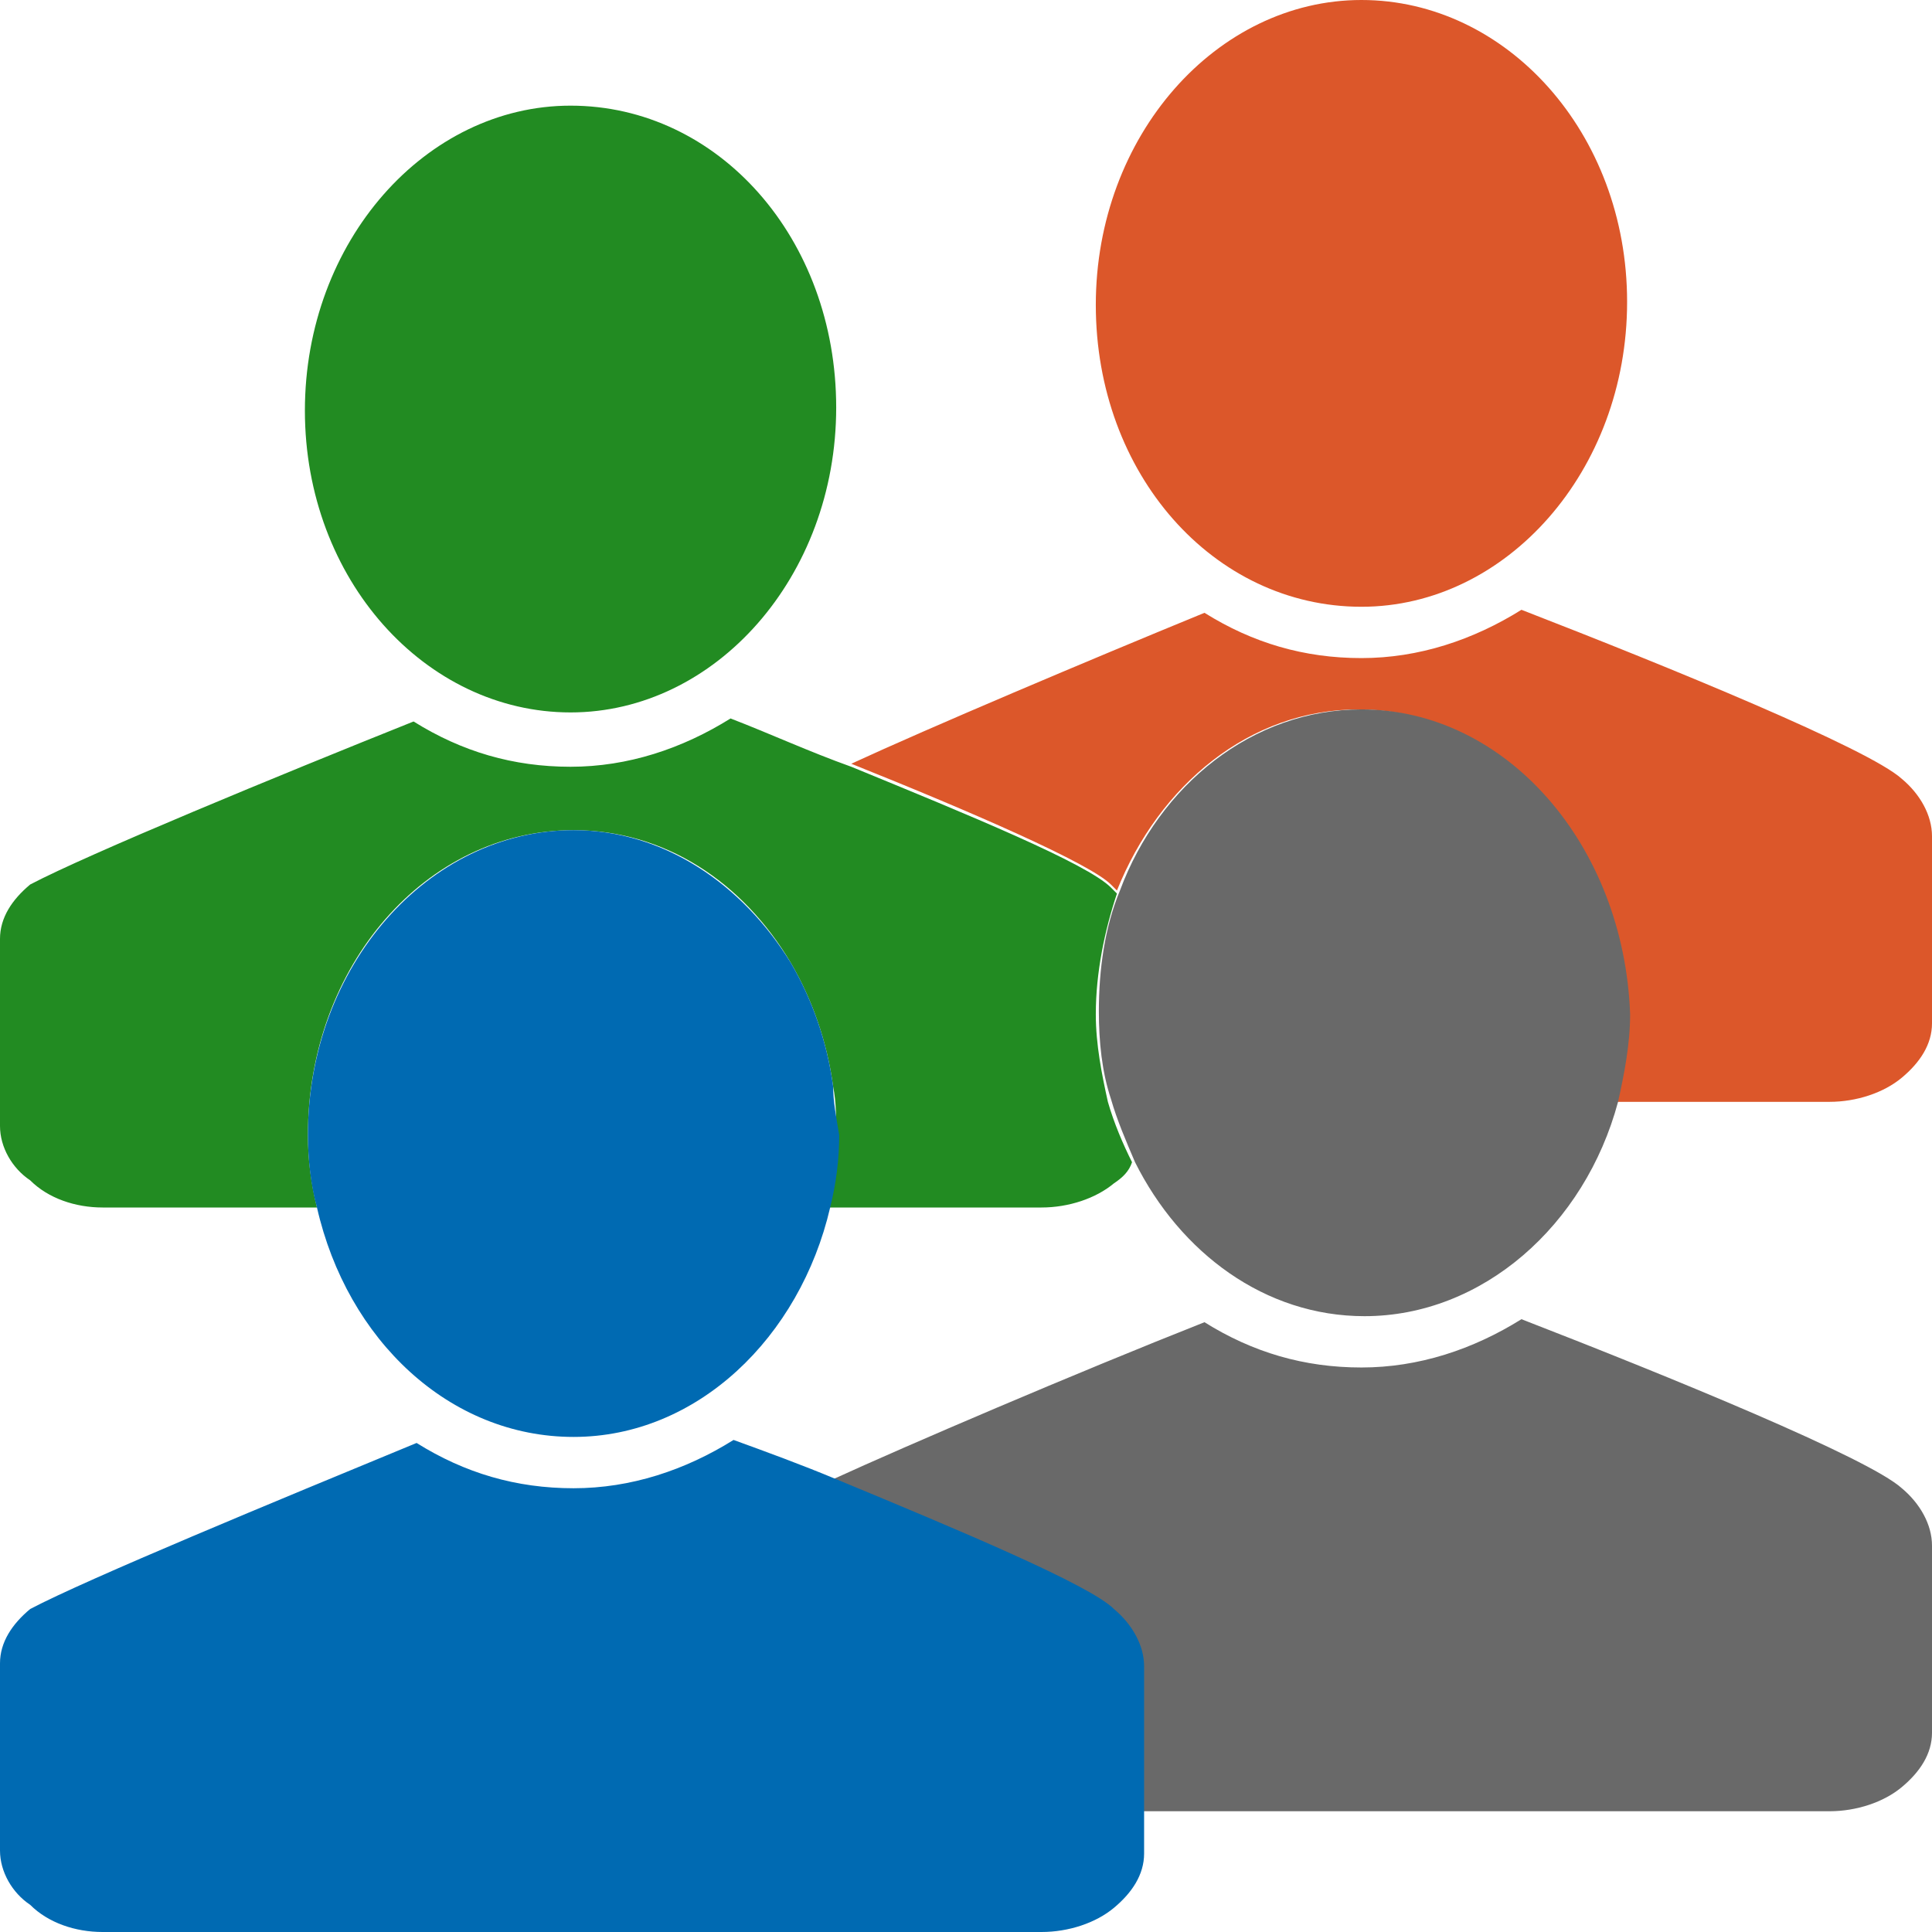 <?xml version="1.0" encoding="utf-8"?>

<svg version="1.1" id="Ebene_1" xmlns="http://www.w3.org/2000/svg" xmlns:xlink="http://www.w3.org/1999/xlink" x="0px" y="0px"
	 class="his-icon" viewBox="0 0 64 64" style="enable-background:new 0 0 64 64;" xml:space="preserve">
<g>
	<g>
		<path style="fill:#DC572A;" d="M63,25.8c-1.1-1-7.7-3.7-12.6-5.6c-1.601,1-3.4,1.6-5.301,1.6c-1.899,0-3.6-0.5-5.199-1.5
			c-3.9,1.6-9.101,3.8-11.7,5c4,1.6,7.899,3.3,8.6,4c0.101,0.1,0.101,0.1,0.2,0.2c1.4-3.5,4.4-6,8-6c4.8,0,8.8,4.5,8.8,10.1
			c0,1-0.1,2-0.399,2.9H60.6c0.9,0,1.801-0.3,2.4-0.8s1-1.101,1-1.8V30.8v-3.1C64,27,63.6,26.3,63,25.8z"/>
	</g>
	<g>
		<path style="fill:#DC572A;" d="M45.1,20.1C49.9,20.1,53.9,15.6,53.9,10S49.9,0,45.1,0c-4.8,0-8.8,4.5-8.8,10.1
			S40.2,20.1,45.1,20.1z"/>
	</g>
	<g>
		<path style="fill:#228B22;" d="M36.7,36.5c-0.2-0.9-0.4-1.9-0.4-2.9c0-1.399,0.3-2.8,0.7-4c-0.1-0.1-0.1-0.1-0.2-0.2
			c-0.8-0.8-4.7-2.4-8.6-4c-1.4-0.5-2.7-1.1-4-1.6c-1.6,1-3.4,1.6-5.3,1.6s-3.6-0.5-5.2-1.5C9.2,25.7,2.9,28.3,1,29.3
			c-0.6,0.5-1,1.1-1,1.8v3.1v3.1c0,0.7,0.4,1.4,1,1.8C1.6,39.7,2.5,40,3.4,40h7.1c-0.2-0.8-0.3-1.6-0.3-2.4c0-5.6,3.9-10.1,8.8-10.1
			c3,0,5.6,1.7,7.2,4.4c0.7,1.2,1.2,2.6,1.4,4.1c0.1,0.5,0.1,1,0.1,1.6c0,0.801-0.1,1.7-0.3,2.4h7.1c0.9,0,1.8-0.3,2.4-0.8
			c0.3-0.2,0.5-0.4,0.6-0.7C37.2,37.9,36.9,37.2,36.7,36.5z"/>
	</g>
	<g>
		<path style="fill:#228B22;" d="M18.9,23.6c4.8,0,8.8-4.5,8.8-10.1s-3.9-10-8.8-10c-4.8,0-8.8,4.5-8.8,10.1S14.1,23.6,18.9,23.6z"
			/>
	</g>
	<g>
		<path style="fill:#696969;" d="M63,49.3c-1.1-1-7.7-3.7-12.6-5.6c-1.601,1-3.4,1.6-5.301,1.6c-1.899,0-3.6-0.5-5.199-1.5
			C35.6,45.5,30,47.9,27.6,49c4.1,1.7,8.4,3.5,9.2,4.3c0.601,0.5,1,1.101,1,1.8V58.2V60h22.8c0.9,0,1.801-0.3,2.4-0.8s1-1.101,1-1.8
			V54.3v-3.1C64,50.5,63.6,49.8,63,49.3z"/>
	</g>
	<g>
		<path style="fill:#696969;" d="M45.1,23.5c-3.6,0-6.699,2.5-8,6c-0.5,1.2-0.699,2.6-0.699,4c0,1,0.1,2,0.399,2.9
			c0.2,0.699,0.5,1.399,0.8,2.1c1.5,3,4.301,5.1,7.601,5.1c3.899,0,7.3-3,8.399-7.1c0.2-0.9,0.4-1.9,0.4-2.9
			C53.8,28,49.9,23.5,45.1,23.5z"/>
	</g>
	<g>
		<path style="fill:#006AB2;" d="M36.9,53.3C36.1,52.5,31.8,50.7,27.7,49c-1.2-0.5-2.3-0.9-3.4-1.3c-1.6,1-3.4,1.6-5.3,1.6
			s-3.6-0.5-5.2-1.5C9.2,49.7,2.9,52.3,1,53.3c-0.6,0.5-1,1.101-1,1.8v6.2c0,0.7,0.4,1.4,1,1.8C1.6,63.7,2.5,64,3.4,64h31.1
			c0.9,0,1.8-0.3,2.4-0.8c0.6-0.5,1-1.101,1-1.8V60v-1.7v-3.1C37.9,54.5,37.5,53.8,36.9,53.3z"/>
	</g>
	<g>
		<g>
			<path style="fill:#006AB2;" d="M27.6,36c-0.2-1.5-0.7-2.9-1.4-4.1c-1.6-2.6-4.2-4.4-7.2-4.4c-4.8,0-8.8,4.5-8.8,10.1
				c0,0.801,0.1,1.7,0.3,2.4c1,4.4,4.4,7.6,8.5,7.6s7.5-3.3,8.5-7.6c0.2-0.8,0.3-1.6,0.3-2.4C27.7,37,27.6,36.5,27.6,36z"/>
		</g>
	</g>
</g>
</svg>
